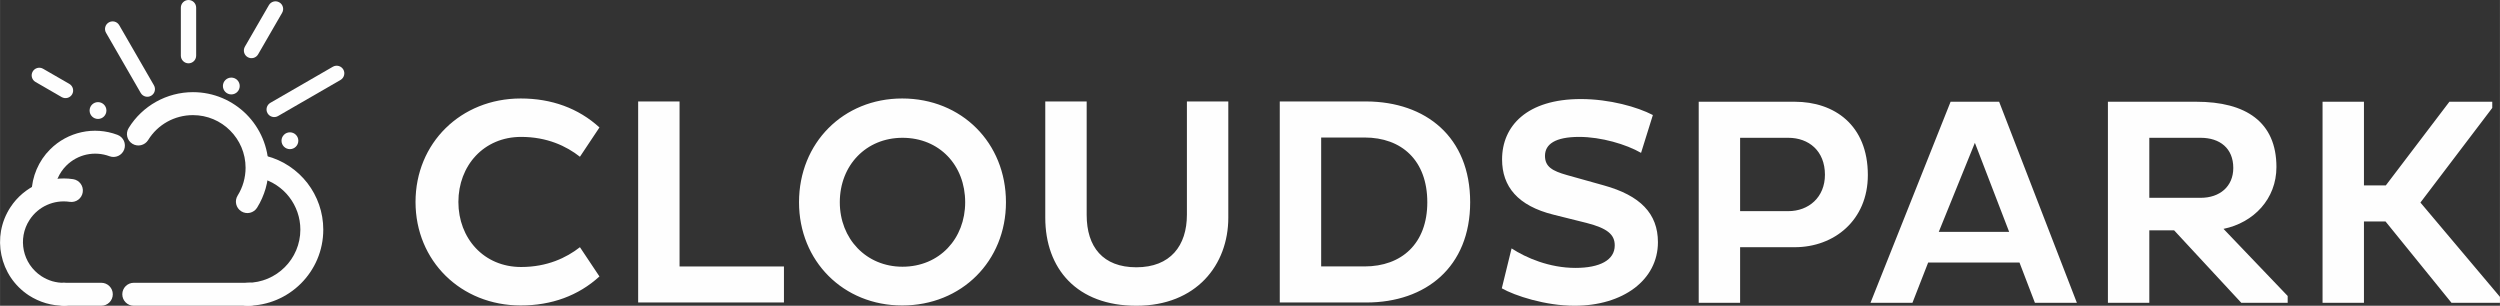 <?xml version="1.0" encoding="UTF-8"?>
<!DOCTYPE svg PUBLIC "-//W3C//DTD SVG 1.1//EN" "http://www.w3.org/Graphics/SVG/1.1/DTD/svg11.dtd">
<!-- Creator: CorelDRAW X7 -->
<svg xmlns="http://www.w3.org/2000/svg" xml:space="preserve" width="572.835mm" height="70.059mm" version="1.1" style="shape-rendering:geometricPrecision; text-rendering:geometricPrecision; image-rendering:optimizeQuality; fill-rule:evenodd; clip-rule:evenodd"
viewBox="0 0 52900 6470"
 xmlns:xlink="http://www.w3.org/1999/xlink">
 <rect x="0" y="0" width="52900" height="6470" fill="#333333" stroke="none"/>
 <defs>
  <style type="text/css">
   <![CDATA[
    .fil1 {fill:#FEFEFE}
    .fil0 {fill:#FEFEFE;fill-rule:nonzero}
   ]]>
  </style>
 </defs>
 <g id="Layer_x0020_1">
  <path class="fil0" d="M5514 3769c-130,-33 -207,-166 -174,-295 34,-130 166,-207 295,-174 355,93 656,299 869,574 212,275 336,619 336,985 0,445 -180,847 -472,1139 -291,291 -694,472 -1139,472 -134,0 -243,-109 -243,-243 0,-134 109,-243 243,-243 311,0 592,-126 796,-330 204,-203 330,-485 330,-795 0,-257 -87,-497 -235,-689 -148,-192 -359,-336 -606,-401z"/>
  <path class="fil0" d="M1150 4093c-3,133 -114,239 -247,236 -134,-3 -240,-114 -237,-248 4,-173 42,-342 108,-497 67,-158 164,-302 286,-423 186,-187 419,-310 667,-364 247,-54 510,-37 757,56 126,46 189,186 143,311 -47,125 -186,189 -311,142 -158,-59 -327,-69 -486,-35 -159,35 -307,114 -427,233 -79,79 -141,171 -183,270 -43,100 -67,209 -70,319z"/>
  <path class="fil0" d="M1359 5985c134,-2 244,105 245,239 2,134 -105,243 -239,245 -134,2 -266,-16 -394,-53 -129,-38 -251,-94 -362,-166 -311,-204 -510,-514 -580,-852 -71,-338 -13,-702 191,-1013 143,-219 345,-387 577,-491 231,-103 490,-142 749,-103 133,20 224,144 204,276 -19,133 -143,224 -276,204 -167,-25 -333,0 -480,66 -147,65 -276,173 -368,314 -131,199 -168,433 -123,648 45,216 173,414 372,545 73,47 151,83 231,107 82,23 167,35 253,34z"/>
  <path class="fil0" d="M1347 6470c-135,0 -243,-109 -243,-243 0,-134 108,-243 243,-243l796 0c134,0 243,109 243,243 0,134 -109,243 -243,243l-796 0z"/>
  <path class="fil0" d="M2830 6470c-134,0 -243,-109 -243,-243 0,-134 109,-243 243,-243l2456 0c134,0 243,109 243,243 0,134 -109,243 -243,243l-2456 0z"/>
  <path class="fil0" d="M3134 2964c-71,113 -220,149 -334,78 -113,-70 -149,-219 -78,-333 145,-236 347,-425 581,-556 235,-131 503,-203 779,-203 442,0 841,179 1131,468 289,290 468,690 468,1132 0,148 -20,296 -61,439 -41,141 -101,278 -180,405 -71,114 -220,149 -334,78 -114,-71 -149,-220 -78,-334 55,-88 97,-183 125,-282 28,-99 43,-202 43,-306 0,-308 -125,-586 -327,-788 -201,-202 -480,-326 -787,-326 -194,0 -381,50 -543,140 -164,91 -304,223 -405,388z"/>
  <path class="fil0" d="M2243 694c-45,-77 -18,-176 59,-220 77,-44 176,-18 220,59l735 1273c44,77 18,176 -60,220 -77,45 -175,18 -220,-59l-734 -1273z"/>
  <path class="fil0" d="M5689 109c45,-78 144,-104 221,-59 77,44 104,143 59,221l-508 879c-45,78 -144,104 -221,59 -77,-44 -103,-143 -59,-221l508 -879z"/>
  <path class="fil0" d="M3826 162c0,-89 73,-162 162,-162 90,0 162,73 162,162l0 1016c0,89 -72,162 -162,162 -89,0 -162,-73 -162,-162l0 -1016z"/>
  <path class="fil0" d="M750 1734c-77,-44 -104,-143 -59,-220 44,-77 143,-104 220,-59l555 320c77,45 104,143 60,220 -45,78 -143,104 -221,60l-555 -321z"/>
  <path class="fil0" d="M7043 1412c77,-44 176,-18 221,59 44,77 18,176 -59,221l-1323 764c-77,44 -176,18 -221,-59 -45,-77 -18,-176 59,-221l1323 -764z"/>
  <circle class="fil1" cx="2073" cy="2339" r="178"/>
  <circle class="fil1" cx="4894" cy="1820" r="178"/>
  <circle class="fil1" cx="6134" cy="2978" r="178"/>
  <path class="fil0" d="M9699 4274c0,-770 538,-1377 1327,-1377 550,0 957,194 1245,420l413 -620c-445,-407 -1014,-613 -1665,-613 -1270,0 -2227,945 -2227,2190 0,1245 957,2190 2227,2190 651,0 1220,-207 1665,-614l-413 -619c-288,225 -695,419 -1245,419 -789,0 -1327,-607 -1327,-1376zm6889 2127l0 -763 -2209 0 0 -3491 -876 0 0 4254 3085 0zm319 -2121c0,1245 938,2184 2183,2184 1258,0 2196,-939 2196,-2184 0,-1258 -938,-2196 -2196,-2196 -1245,0 -2183,938 -2183,2196zm863 0c0,-782 557,-1364 1326,-1364 783,0 1327,582 1327,1364 0,770 -544,1364 -1327,1364 -769,0 -1326,-594 -1326,-1364zm5224 -2133l-876 0 0 2458c0,1083 670,1865 1927,1865 1270,0 1946,-864 1946,-1865l0 -2458 -876 0 0 2396c0,657 -350,1113 -1070,1113 -707,0 -1051,-431 -1051,-1107l0 -2402zm4086 4254l1833 0c1257,0 2196,-751 2196,-2121 0,-1383 -939,-2127 -2196,-2133l-1833 0 0 4254zm1795 -3491c782,0 1327,482 1327,1370 0,876 -545,1358 -1327,1358l-919 0 0 -2728 919 0z"/>
  <path class="fil0" d="M31778 6101c275,156 920,369 1539,369 1026,0 1765,-545 1765,-1345 0,-607 -376,-989 -1145,-1202l-782 -219c-307,-87 -463,-175 -463,-406 0,-244 212,-401 725,-401 463,0 995,157 1308,338l250 -801c-325,-169 -913,-338 -1526,-338 -1139,0 -1665,570 -1665,1277 0,575 332,982 1089,1170l701 175c438,113 594,244 594,475 0,313 -319,476 -832,476 -551,0 -1045,-213 -1351,-413l-207 845zm4167 306l876 0 0 -1176 1157 0c832,0 1546,-569 1546,-1527 0,-1063 -714,-1551 -1546,-1551l-2033 0 0 4254zm1896 -3491c431,0 775,275 775,782 0,476 -344,770 -775,770l-1020 0 0 -1552 1020 0zm1739 3491l888 0 332 -851 1933 0 326 851 888 0 -1645 -4254 -1027 0 -1695 4254zm2209 -3385l725 1884 -1489 0 764 -1884zm2815 3385l876 0 0 -1533 525 0 1421 1533 982 0 0 -144 -1358 -1420c638,-131 1120,-632 1120,-1308 0,-957 -651,-1382 -1695,-1382l-1871 0 0 4254zm1964 -3491c401,0 689,219 689,638 0,394 -288,632 -689,632l-1088 0 0 -1270 1088 0zm2578 3491l876 0 0 -1720 457 0 1395 1720 1026 0 0 -125 -1683 -1996 1520 -2002 0 -131 -907 0 -1345 1770 -463 0 0 -1770 -876 0 0 4254z"/>
 </g>
</svg>
